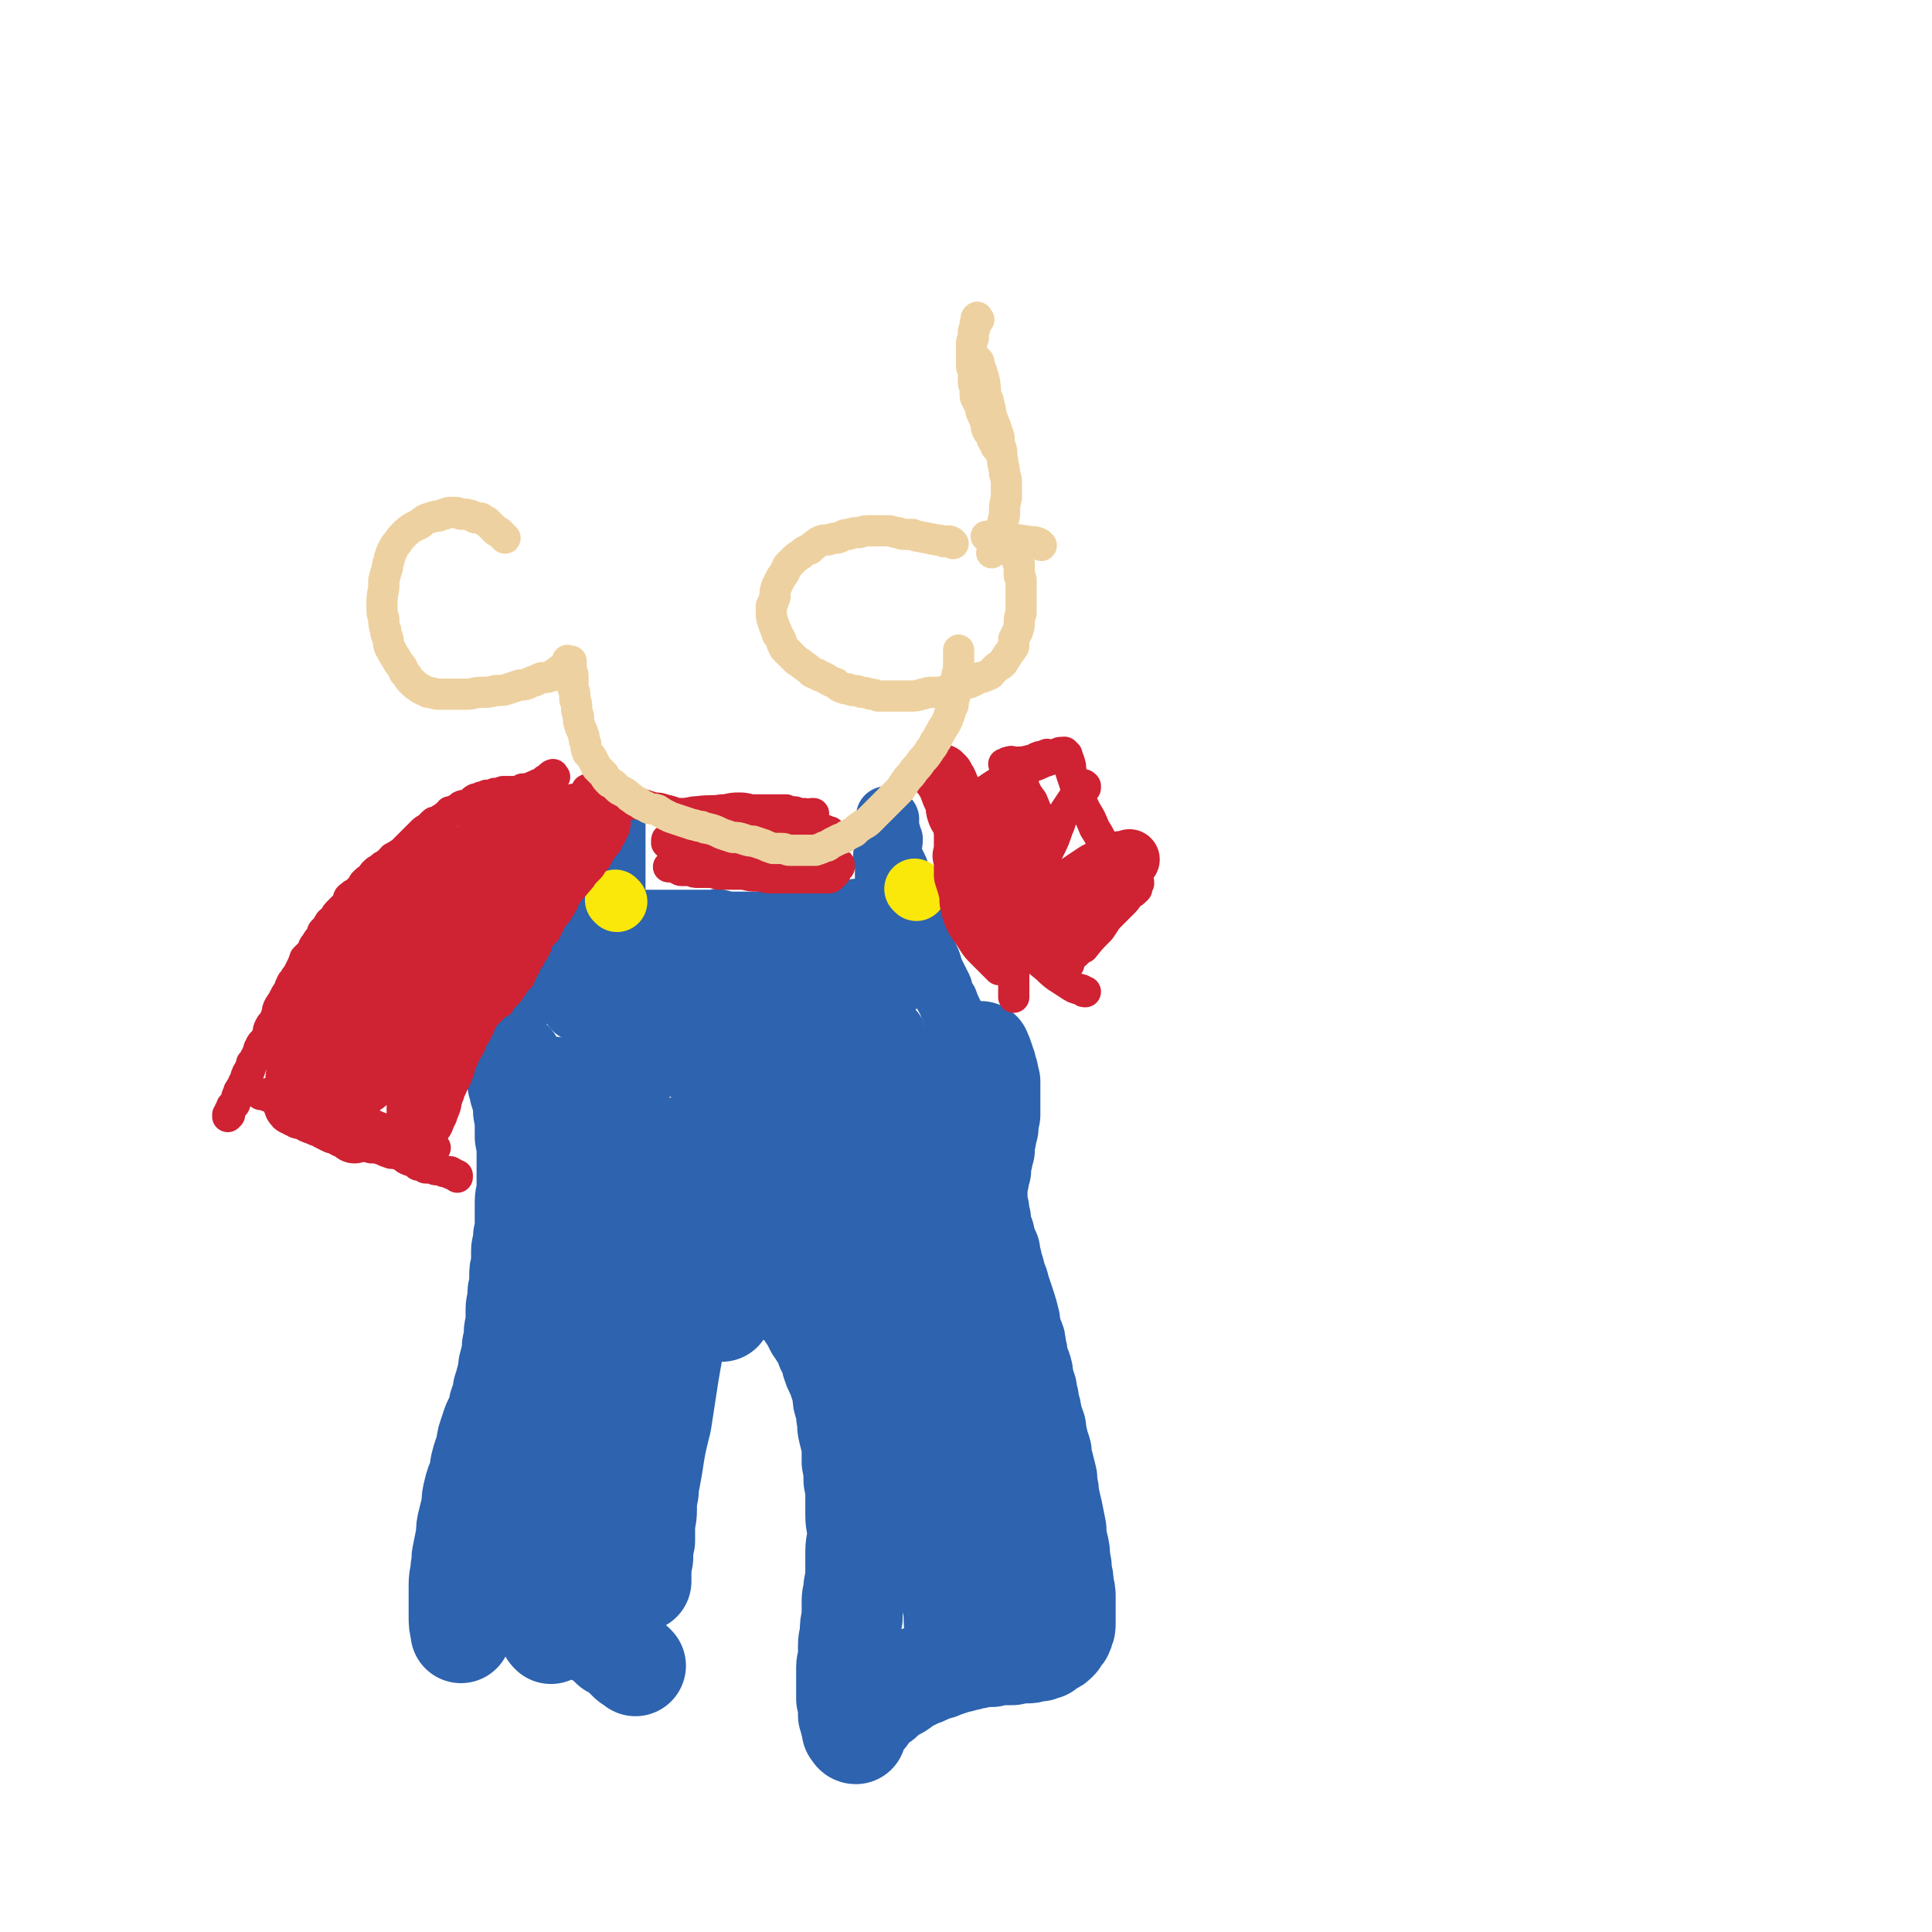 <svg viewBox='0 0 1052 1052' version='1.1' xmlns='http://www.w3.org/2000/svg' xmlns:xlink='http://www.w3.org/1999/xlink'><g fill='none' stroke='#2D63AF' stroke-width='55' stroke-linecap='round' stroke-linejoin='round'><path d='M346,907c-1,-1 -1,-1 -1,-1 -2,-1 -2,-1 -3,-2 -2,-2 -2,-2 -4,-4 -2,-2 -2,-2 -5,-3 -3,-3 -3,-3 -6,-5 -3,-2 -3,-2 -6,-3 -3,-2 -3,-2 -6,-4 -3,-1 -3,-1 -5,-3 -3,-2 -3,-2 -6,-4 -2,-1 -2,-1 -4,-2 -2,-1 -2,-1 -5,-2 -2,-2 -2,-2 -4,-3 -2,0 -3,0 -5,-1 -2,0 -1,-1 -3,-1 -1,0 -1,0 -3,0 -2,0 -2,-1 -5,-1 -1,0 -1,0 -3,0 -1,0 -1,0 -3,-1 0,0 0,0 -1,0 0,0 0,0 0,0 -1,0 -1,0 -1,0 -1,0 -1,0 -1,-1 0,-1 0,-1 -1,-2 0,0 0,0 0,-1 0,-1 0,-1 0,-1 0,-2 0,-2 0,-4 0,-2 1,-2 1,-4 0,-2 0,-2 0,-3 1,-3 1,-3 1,-6 1,-3 1,-3 2,-6 0,-2 0,-2 1,-4 1,-4 1,-4 2,-8 1,-4 1,-4 2,-8 2,-6 2,-6 3,-11 2,-5 2,-5 4,-10 1,-4 1,-4 2,-8 1,-4 1,-4 2,-8 2,-4 2,-4 3,-9 2,-4 1,-4 2,-8 1,-4 1,-4 3,-8 1,-3 1,-3 2,-7 0,-4 0,-4 1,-8 0,-3 0,-3 1,-6 1,-3 1,-3 1,-7 1,-4 0,-4 1,-8 0,-3 0,-3 1,-7 0,-3 1,-3 1,-5 0,-5 0,-5 1,-9 0,-3 0,-3 0,-5 0,-4 0,-4 0,-8 1,-2 1,-2 1,-4 0,-3 0,-4 0,-6 0,-3 1,-3 1,-6 0,-3 0,-3 0,-6 0,-2 0,-2 0,-4 0,-2 0,-2 0,-4 0,-2 0,-2 0,-4 0,-3 0,-3 1,-5 0,-2 0,-2 0,-4 0,-2 0,-2 0,-4 0,-3 1,-3 1,-5 0,-2 0,-2 1,-5 0,-2 0,-2 0,-4 0,-2 0,-2 0,-4 0,-2 1,-2 1,-4 0,-2 0,-2 0,-4 0,-1 0,-1 0,-2 0,-2 -1,-2 -1,-3 0,-1 0,-1 0,-3 0,-1 0,-1 0,-2 -1,-2 -1,-1 -1,-3 0,-1 0,-1 -1,-2 0,0 0,0 0,-1 -1,-1 -1,0 -1,-1 0,-1 0,-1 0,-2 0,0 -1,0 -1,0 0,0 0,-1 0,-1 0,-1 0,-1 -1,-1 0,0 0,0 0,0 -1,0 0,-1 0,-1 0,0 -1,0 -1,0 0,0 0,1 1,2 0,0 1,-1 1,-1 0,0 0,1 0,1 0,1 1,1 1,1 0,0 0,1 1,1 0,0 0,0 1,0 0,0 -1,1 -1,1 0,0 1,0 1,1 0,0 0,0 0,1 0,0 1,0 1,0 1,1 1,1 1,1 1,1 0,2 1,3 0,0 1,0 1,1 1,1 1,1 2,2 0,0 0,1 0,1 1,2 1,2 3,3 0,1 1,1 1,2 2,2 1,3 2,5 1,2 1,2 3,4 1,3 1,3 2,5 2,3 2,3 3,6 2,3 1,3 3,6 2,4 2,4 4,8 1,4 1,4 3,8 2,4 1,4 3,8 1,3 2,3 3,7 2,5 2,6 3,11 1,5 1,5 3,9 1,5 1,5 2,10 1,5 1,5 1,9 2,6 2,5 3,11 0,4 0,4 1,9 0,4 0,4 0,8 0,6 0,6 0,13 0,5 0,5 0,10 0,5 0,5 0,10 0,6 0,6 -1,11 0,6 0,6 0,11 0,5 -1,5 -1,11 -1,5 0,5 0,10 -1,5 -1,5 -1,10 0,5 -1,5 -1,10 0,4 0,4 0,7 -1,4 -1,4 -1,8 0,2 0,2 -1,4 0,2 0,2 0,3 0,2 0,2 0,4 0,1 0,1 0,2 0,0 0,1 0,1 0,-1 -1,-1 -1,-2 0,0 0,-1 0,-2 0,-2 0,-2 0,-4 0,-9 0,-9 1,-19 2,-18 3,-18 6,-35 2,-13 2,-13 5,-25 2,-13 2,-13 4,-26 2,-12 2,-11 4,-23 1,-9 0,-9 2,-18 0,-5 0,-5 1,-10 1,-7 0,-7 2,-13 0,-6 1,-6 2,-12 1,-6 1,-6 3,-12 1,-3 1,-3 2,-7 2,-6 2,-6 3,-12 2,-5 2,-5 4,-10 0,-4 0,-4 1,-8 0,-2 1,-2 1,-5 0,-1 0,-1 0,-3 0,0 0,-1 0,-1 0,-1 1,-1 1,-2 1,-1 0,-1 0,-1 -1,0 -1,0 -1,1 -1,1 0,1 0,1 -1,2 -1,1 -2,2 -1,2 -1,2 -1,3 -2,3 -1,3 -3,6 -1,2 -1,2 -2,5 -2,6 -2,6 -4,11 -4,11 -5,11 -8,21 -6,15 -6,15 -11,29 -3,9 -3,9 -7,18 -4,12 -4,12 -9,24 -6,13 -6,12 -11,25 -4,10 -4,10 -8,21 -4,10 -3,10 -7,21 -2,10 -2,10 -5,20 -3,10 -3,10 -5,21 -2,8 -2,8 -3,16 -1,4 -1,4 -2,9 0,5 0,5 -1,10 0,3 0,3 0,6 0,2 0,2 0,4 0,1 0,1 0,2 0,1 0,1 0,2 0,0 0,1 0,0 -1,0 -1,-1 -1,-2 -1,-2 0,-2 0,-3 1,-7 0,-7 1,-15 2,-10 2,-10 4,-21 3,-17 3,-17 6,-35 2,-12 3,-12 5,-25 1,-7 1,-7 2,-15 1,-9 1,-9 2,-19 1,-4 0,-4 1,-9 2,-10 2,-10 4,-20 1,-7 1,-7 3,-15 2,-11 3,-11 6,-22 2,-9 1,-9 3,-18 1,-7 2,-6 3,-13 1,-3 1,-3 1,-7 1,-4 1,-4 2,-8 1,-4 1,-4 1,-7 0,-2 0,-2 0,-5 0,0 0,0 0,-1 0,-2 0,-2 0,-4 0,0 1,0 1,0 0,-1 0,-1 -1,-2 -1,-1 -1,-1 -1,-1 -1,-1 -1,-1 -1,-1 -1,-1 -1,0 -2,-1 -1,-1 -1,-1 -2,-1 -1,-1 -1,-1 -1,-1 -1,-1 -1,-2 -1,-2 0,-1 0,-2 -1,-2 -1,-1 -1,-1 -2,-1 -1,-1 -1,-1 -2,-2 -2,-1 -2,0 -3,-1 -1,0 -1,0 -2,0 -1,1 -1,1 -2,1 0,0 0,0 0,0 -1,0 -1,0 -2,0 -1,1 -1,1 -1,1 -1,0 -1,0 -1,0 -1,-1 0,-1 -1,-1 0,-1 -1,0 -1,0 -1,0 -1,0 -1,1 0,0 0,0 0,0 0,1 -1,1 -1,1 -1,1 0,1 -1,2 0,0 0,0 0,1 0,1 0,1 0,1 -1,1 -1,2 -1,3 0,0 -1,0 -1,0 -1,1 -1,2 -1,3 0,1 0,1 0,2 -1,2 -1,2 -2,4 0,1 0,1 0,2 0,2 0,2 -1,4 0,2 0,2 0,4 0,2 0,2 -1,3 0,2 0,2 0,4 0,2 -1,2 -1,4 0,3 0,3 -1,6 0,2 0,2 0,4 0,3 0,3 -1,5 0,2 -1,2 -1,4 -1,3 0,3 -1,6 0,2 -1,2 -1,4 -1,3 0,3 -1,6 0,2 -1,2 -1,5 -1,2 0,2 -1,5 -1,3 -1,3 -2,6 0,2 0,2 -1,5 0,3 0,3 -1,6 0,2 0,2 0,4 -1,3 -1,3 -2,5 -1,2 0,2 -1,5 0,2 0,2 -1,4 -1,3 -1,3 -2,5 0,2 0,3 0,5 -1,2 -1,2 -2,5 0,2 0,2 -1,5 0,2 0,2 -1,5 0,1 0,1 -1,3 0,2 0,2 0,5 0,2 -1,2 -1,4 0,3 0,3 -1,6 0,2 0,2 0,5 0,3 -1,3 -1,5 0,2 0,2 0,4 '/><path d='M279,578c-1,-1 -2,-2 -1,-1 0,1 1,2 2,4 0,2 0,2 1,4 1,3 1,3 1,5 1,2 1,2 1,4 1,3 1,3 2,7 0,1 0,1 0,3 0,3 1,3 1,6 0,2 0,2 0,5 0,2 0,2 0,3 0,2 0,2 1,4 0,2 0,2 0,5 0,2 0,2 0,5 0,2 0,2 0,4 0,2 0,2 0,4 0,2 0,2 0,4 0,2 0,2 0,5 0,3 -1,2 -1,5 0,3 0,3 0,5 0,3 0,3 0,5 0,3 0,3 0,6 -1,3 -1,3 -1,6 0,3 -1,3 -1,5 0,4 0,4 0,8 -1,3 -1,3 -1,6 0,3 0,3 0,5 -1,3 -1,3 -1,6 0,4 -1,4 -1,7 0,3 0,3 0,6 0,4 -1,4 -1,7 0,3 0,3 -1,7 0,2 0,2 0,4 -1,3 -1,3 -2,7 0,3 0,3 -1,6 -1,4 -1,4 -2,7 0,3 -1,3 -1,6 -2,3 -1,3 -2,7 -1,3 -2,3 -3,6 -1,3 -1,3 -2,6 -1,3 -1,3 -1,7 -2,4 -2,4 -3,8 -1,3 0,3 -1,7 -2,4 -2,4 -3,8 -1,4 -1,4 -1,8 -1,4 -1,4 -2,8 -1,4 -1,4 -1,8 -1,5 -1,5 -2,10 -1,4 0,4 -1,8 0,4 -1,4 -1,9 0,4 0,4 0,8 0,4 0,4 0,9 0,4 0,4 1,8 0,0 0,0 0,1 '/><path d='M393,714c-1,-1 -2,-1 -1,-1 0,-1 0,-1 1,-2 1,0 1,-1 1,-1 1,-1 1,-1 2,-2 1,-1 1,-2 2,-2 1,-1 1,-1 3,-2 1,0 1,0 2,-1 2,0 2,-1 3,-1 2,0 2,0 3,0 1,0 1,0 2,0 1,0 1,0 3,0 1,0 1,-1 3,-1 1,0 1,0 2,0 2,0 2,-1 3,-1 2,0 2,0 3,0 1,1 1,1 2,1 2,1 2,0 3,1 1,1 1,2 2,3 0,1 1,0 2,2 1,1 0,1 1,2 1,2 1,2 3,4 1,1 1,1 2,3 1,1 1,1 2,3 1,2 1,2 2,4 1,1 1,1 2,3 1,1 1,1 2,3 1,2 1,2 2,5 1,2 1,1 2,3 1,3 1,3 1,5 1,3 1,3 2,5 1,2 1,2 2,5 1,3 1,3 2,7 0,3 0,3 1,6 1,3 1,3 1,6 1,4 0,4 1,8 1,4 1,4 2,8 0,5 0,5 0,9 1,5 1,5 1,10 1,5 1,5 1,11 0,4 0,4 0,8 0,5 1,5 1,11 0,4 -1,4 -1,9 0,5 0,5 0,9 0,5 0,5 -1,10 0,4 -1,4 -1,8 0,5 0,5 0,9 -1,4 -1,4 -1,8 0,3 -1,3 -1,7 0,3 0,3 0,7 0,2 -1,2 -1,5 0,3 0,3 0,5 0,2 0,2 0,4 0,2 0,2 0,4 0,2 0,2 0,4 0,1 1,1 1,2 0,2 0,2 0,4 0,1 0,1 0,3 1,1 1,1 1,3 0,1 0,1 1,3 0,1 0,1 0,1 0,1 0,1 0,1 1,1 1,2 2,2 0,-1 0,-1 0,-2 0,0 0,0 0,0 0,-1 1,-1 1,-1 0,-1 0,-1 1,-2 0,-1 0,-1 0,-1 1,-1 1,-1 2,-2 0,0 0,0 1,-1 1,-1 1,-1 2,-3 0,-1 1,-1 2,-2 1,-1 1,-1 2,-2 2,-2 2,-1 4,-3 1,-1 1,-1 3,-3 2,-1 2,-1 4,-2 2,-1 2,-1 4,-3 2,-1 2,-1 4,-2 2,-1 2,-1 4,-2 3,-1 3,-1 5,-2 2,-1 2,-1 5,-2 1,0 1,0 3,-1 3,-1 3,-1 6,-2 2,-1 2,-1 4,-1 2,-1 2,-1 4,-1 2,-1 2,-1 4,-1 2,0 2,-1 4,-1 1,0 1,0 3,0 1,0 1,0 2,0 2,-1 2,-1 4,-1 1,0 1,0 2,0 2,0 2,0 4,0 2,0 2,0 4,-1 1,0 1,0 3,0 1,0 1,0 3,0 2,0 1,-1 3,-1 2,0 2,0 3,0 2,-1 2,-1 3,-1 1,-1 1,-1 2,-2 1,0 1,0 2,-1 1,0 1,0 3,-2 0,0 0,0 0,-1 1,-1 1,-1 2,-2 1,-1 1,-1 1,-3 1,-1 1,-1 1,-3 0,-1 0,-1 0,-3 0,-3 0,-3 0,-5 0,-3 0,-3 0,-6 0,-3 0,-3 -1,-6 0,-4 0,-4 -1,-7 0,-4 0,-4 -1,-8 0,-4 0,-4 -1,-8 -1,-4 -1,-4 -1,-8 -1,-5 -1,-5 -2,-10 -1,-4 -1,-4 -2,-9 0,-4 -1,-4 -1,-9 -1,-4 -1,-4 -2,-8 -1,-3 -1,-3 -1,-6 -1,-4 -2,-4 -2,-7 -1,-3 -1,-3 -1,-6 -1,-3 -1,-3 -2,-5 -1,-3 0,-3 -1,-6 -1,-3 -1,-3 -1,-5 -1,-3 -1,-3 -1,-5 -1,-3 -1,-3 -2,-6 0,-3 0,-3 -1,-6 -1,-2 -1,-2 -2,-5 0,-3 0,-3 -1,-6 0,-3 0,-3 -1,-5 -1,-3 -1,-3 -2,-6 0,-3 0,-3 -1,-6 0,-2 -1,-2 -1,-4 -1,-3 -1,-3 -2,-6 -1,-3 -1,-3 -2,-6 0,-2 -1,-2 -2,-5 0,-2 0,-2 -1,-5 -1,-2 -1,-2 -1,-4 -1,-3 -1,-3 -1,-5 -1,-2 -1,-2 -2,-5 -1,-2 -1,-2 -1,-4 -1,-2 -1,-2 -2,-4 0,-2 0,-2 0,-4 0,-2 -1,-2 -1,-3 0,-2 0,-2 0,-3 -1,-2 -1,-2 -1,-3 0,-2 0,-2 0,-4 0,-1 0,-1 0,-2 0,-2 0,-2 0,-4 0,-1 0,-1 0,-2 1,-2 1,-2 1,-4 0,-2 0,-2 1,-3 0,-2 0,-2 0,-4 0,-2 1,-2 1,-3 0,-2 0,-2 1,-4 0,-2 0,-2 0,-4 0,-2 1,-2 1,-4 0,-2 0,-2 1,-4 0,-1 0,-1 0,-3 0,-2 0,-2 1,-4 0,-1 0,-1 0,-3 0,-1 0,-1 0,-3 0,-2 0,-2 0,-3 0,-2 0,-2 0,-3 0,-1 0,-1 0,-2 0,-2 0,-2 0,-4 0,-1 -1,-1 -1,-3 0,-1 0,-1 0,-1 0,-1 0,-1 -1,-2 0,-1 0,-1 0,-2 0,-1 -1,-1 -1,-2 0,-1 0,-2 -1,-3 0,0 0,0 0,-1 0,0 0,0 -1,-1 0,-1 0,-1 0,-1 0,-1 0,0 -1,0 0,0 -1,0 -1,0 0,1 0,1 0,2 0,0 0,0 0,1 0,1 0,1 -1,2 0,1 0,1 0,3 -1,5 -1,5 -1,9 0,6 0,6 -1,11 0,6 0,6 -1,13 0,12 0,12 -1,23 -1,17 -1,17 -3,33 0,12 -1,12 -2,24 0,12 0,12 -1,23 -1,12 -1,12 -1,24 0,10 0,10 0,21 1,12 1,12 2,23 0,11 0,11 1,23 1,11 1,11 1,22 0,10 0,10 1,20 0,8 0,8 0,15 0,5 0,5 0,11 0,7 -1,7 -1,15 0,2 0,2 0,5 0,1 0,1 0,2 0,0 -1,0 -1,-1 0,-1 0,-1 -1,-3 -1,-4 -1,-4 -2,-8 -1,-5 0,-5 -1,-11 -3,-15 -4,-15 -6,-29 -3,-15 -3,-15 -5,-29 -3,-17 -3,-17 -5,-35 -2,-14 -2,-14 -3,-28 -1,-15 -1,-15 -2,-30 0,-16 0,-16 0,-32 0,-10 0,-10 0,-19 0,-16 0,-16 0,-32 -1,-8 -1,-8 -2,-16 0,-8 -1,-8 -2,-15 -2,-8 -2,-8 -4,-15 -1,-4 -1,-4 -3,-8 -1,-2 -1,-2 -2,-5 -1,-3 -1,-3 -2,-5 -2,-3 -2,-2 -3,-5 -2,-2 -1,-2 -2,-4 -1,0 -1,0 -2,-1 0,0 0,0 -1,0 0,0 0,0 -1,0 0,0 0,0 0,0 -1,0 -1,1 -1,1 0,2 0,2 0,3 0,3 -1,2 -1,5 0,4 0,4 0,7 0,7 1,7 1,14 0,11 0,11 1,22 0,12 0,12 0,24 -1,11 -1,11 -1,22 0,11 0,11 0,22 0,7 0,7 0,15 0,4 0,4 0,9 0,3 0,3 0,5 0,3 0,3 0,6 0,2 0,2 0,4 0,0 0,1 0,1 0,0 0,-1 0,-1 0,-2 -1,-2 -1,-3 -1,-2 -1,-2 -1,-4 -2,-4 -2,-4 -3,-9 -1,-5 -1,-5 -2,-11 -1,-8 0,-8 -1,-15 -1,-8 0,-8 -1,-16 0,-10 0,-10 -1,-20 0,-10 0,-10 0,-21 0,-11 0,-11 -1,-22 0,-8 0,-8 0,-16 0,-4 0,-4 -1,-8 0,-4 0,-4 -1,-9 0,-2 -1,-2 -1,-5 0,-1 0,-1 0,-2 -1,-1 -1,-1 -1,-2 0,-1 0,-1 -1,-2 0,0 0,-1 0,0 -1,0 -1,0 -1,1 0,1 0,1 0,1 -1,2 -1,1 -2,3 0,1 0,1 0,2 -1,2 -1,2 -2,5 -1,2 -1,2 -2,5 -1,3 -1,3 -2,7 -1,5 -1,5 -3,10 -1,5 -1,5 -3,11 -1,6 -1,6 -3,11 -2,8 -2,8 -4,16 -1,7 -1,7 -3,14 -1,6 -1,6 -3,12 0,4 0,4 0,7 -1,5 -2,5 -2,10 0,4 0,4 0,7 0,3 0,3 0,5 0,2 0,2 0,4 0,0 1,0 1,0 1,-1 1,-2 2,-3 1,-3 1,-2 2,-5 2,-7 2,-7 3,-14 2,-8 2,-8 3,-16 2,-8 2,-8 3,-16 1,-8 2,-8 3,-16 0,-7 0,-7 1,-14 0,-6 0,-6 1,-12 0,-3 0,-3 0,-6 0,-3 0,-3 0,-7 0,-2 0,-2 -1,-5 0,-1 0,-1 0,-3 0,-2 0,-2 -1,-4 0,0 0,0 -1,-1 0,0 0,0 0,0 -1,-1 -1,0 -1,0 -1,0 -1,0 -1,0 -1,1 -1,1 -2,2 -1,0 -1,0 -2,2 0,1 0,1 0,2 -1,2 -2,2 -3,4 -1,1 -1,1 -2,3 -1,2 0,2 -2,4 -1,3 -1,3 -3,5 -1,2 0,2 -2,4 -1,3 -1,3 -3,5 -1,2 -1,2 -2,4 -1,2 -1,2 -3,5 -1,1 -1,1 -2,3 -1,2 -1,2 -2,4 -1,2 -1,2 -2,4 -1,2 0,2 -2,4 0,2 -1,2 -2,3 0,2 0,2 -1,4 -1,1 -1,1 -2,3 0,1 0,1 -1,3 0,1 0,1 -1,2 0,1 0,1 -1,2 0,1 0,1 -1,2 0,0 0,0 -1,1 0,0 0,1 0,1 0,0 -1,0 -1,0 -1,0 0,-1 0,-1 0,-1 0,-1 0,-2 0,-1 0,-1 0,-2 0,-3 0,-4 0,-7 0,-2 1,-2 1,-5 1,-7 0,-7 1,-14 0,-6 1,-6 1,-12 0,-5 0,-5 0,-10 1,-7 1,-7 2,-14 0,-4 0,-4 0,-9 0,-3 0,-3 1,-6 0,-2 0,-2 0,-4 0,0 0,0 0,0 0,-1 0,-2 0,-2 '/></g>
<g fill='none' stroke='#2D63AF' stroke-width='33' stroke-linecap='round' stroke-linejoin='round'><path d='M336,442c-1,-1 -1,-2 -1,-1 -1,0 0,1 0,3 0,1 0,1 0,3 0,2 0,2 0,5 0,2 0,2 0,4 0,1 0,1 0,3 0,2 0,2 0,4 0,2 0,2 0,3 0,3 0,3 0,5 0,2 0,2 0,3 0,2 0,2 0,5 0,3 0,3 0,6 0,3 0,3 0,6 0,4 0,4 -1,7 -1,4 0,5 -2,9 0,3 -1,3 -2,7 '/><path d='M327,451c-1,-1 -1,-2 -1,-1 -1,0 0,1 0,3 0,2 -1,2 -1,5 0,2 0,2 0,4 0,3 0,3 0,6 0,2 -1,2 -1,5 0,2 0,2 0,4 0,2 0,2 0,4 0,3 0,3 0,6 0,2 0,2 0,4 -1,2 -1,3 -1,5 0,1 -1,1 -1,3 0,1 0,2 0,3 -1,1 -2,1 -3,3 0,1 0,1 -1,3 0,1 -1,0 -2,2 -1,1 0,1 -1,2 -1,1 -1,1 -2,2 -1,1 -1,1 -2,3 -1,1 -1,1 -2,2 -2,2 -2,2 -3,4 -1,1 -1,1 -3,2 -1,2 -1,2 -2,3 -2,2 -2,2 -3,3 -1,2 -1,2 -2,3 -2,2 -2,2 -3,4 -1,0 -1,1 -2,2 0,1 -1,1 -2,2 -1,1 -1,1 -1,2 -1,0 -2,0 -2,1 -1,1 -1,2 -1,2 -1,1 -1,1 -2,2 -1,1 -1,1 -1,1 -1,1 -1,1 -2,2 0,0 0,0 -1,1 -1,1 -1,1 -1,2 -1,0 -1,0 -1,0 -1,1 -1,1 -2,2 0,0 0,0 -1,1 0,0 0,0 0,1 -1,1 -1,1 -1,1 -1,1 -1,1 -1,1 -1,1 -1,1 -1,2 -1,1 -1,1 -2,1 -1,1 -1,1 -1,2 -1,1 -1,1 -2,2 0,0 0,1 0,1 0,1 -1,1 -1,2 -1,1 -1,1 -1,2 -1,2 -1,2 -1,4 0,0 0,0 0,0 '/><path d='M335,560c-1,-1 -2,-1 -1,-1 0,-1 1,0 2,-1 1,0 0,-1 1,-1 2,-2 2,-1 4,-2 1,-1 1,-1 2,-1 1,-1 1,-1 3,-2 1,-1 1,-1 2,-1 0,-1 0,-1 0,-1 1,0 1,0 1,0 1,0 1,0 2,-1 1,0 1,0 1,-1 1,0 1,0 1,0 1,0 1,0 2,0 1,0 1,0 2,0 0,0 0,0 1,0 0,0 0,0 0,0 2,0 2,0 3,1 1,0 1,0 2,0 1,0 1,1 3,1 1,0 2,0 3,1 2,0 2,0 4,1 1,0 2,0 3,0 1,0 1,0 3,1 2,0 2,1 4,1 3,1 3,1 5,1 2,0 2,0 4,1 2,0 2,0 4,0 1,0 1,0 3,0 2,0 2,0 4,0 2,0 2,0 5,0 2,0 2,0 4,0 1,0 1,0 3,0 2,0 2,0 4,-1 2,-1 2,-1 4,-1 2,-1 2,-1 4,-2 2,-1 2,0 4,-1 3,-1 3,-1 5,-3 2,-1 2,-1 5,-2 2,-1 2,-1 4,-2 2,-1 2,-1 5,-3 3,-1 3,-1 6,-3 2,-1 2,-1 4,-2 3,-1 3,-1 5,-2 3,-2 3,-2 5,-3 2,-1 2,-1 4,-3 2,0 2,0 3,-1 1,-1 1,-1 3,-2 1,0 1,0 2,-1 1,0 1,-1 2,-2 0,0 0,0 0,0 '/><path d='M484,446c-1,-1 -2,-2 -1,-1 0,0 0,1 1,3 0,3 0,3 1,6 0,1 0,1 1,3 0,3 -1,3 -1,8 0,1 0,1 0,3 0,4 0,4 0,7 0,4 0,4 0,8 0,4 0,4 -1,9 0,4 0,4 0,9 0,4 0,4 0,8 -1,5 -1,5 -1,9 0,4 0,4 0,7 0,4 0,4 0,8 -1,4 -1,4 -1,7 0,3 -1,3 -1,6 0,2 1,2 1,4 0,1 0,2 0,3 0,1 0,1 0,2 0,1 0,1 0,2 0,0 -1,-1 -1,-1 0,0 0,0 0,-1 0,-1 0,-1 0,-2 0,-1 0,-1 0,-3 0,-2 0,-2 0,-4 0,-2 0,-2 0,-4 0,-3 0,-3 0,-7 0,-3 0,-3 0,-6 0,-2 0,-2 0,-4 0,-5 0,-5 0,-10 0,-4 1,-4 1,-8 0,-4 0,-4 0,-8 0,-4 0,-4 0,-8 0,-4 0,-4 0,-8 0,-2 0,-2 0,-5 0,-2 0,-2 0,-5 0,-2 0,-2 0,-3 -1,-2 -1,-2 -1,-4 0,-1 1,-1 1,-2 0,0 0,0 0,-1 0,-1 0,-1 1,-2 0,0 0,0 0,0 1,-1 1,-1 1,-1 0,0 0,0 0,0 1,0 0,0 0,1 0,0 0,1 0,1 0,1 1,1 1,1 0,1 0,1 0,2 0,1 1,1 1,2 1,2 1,2 2,4 1,2 1,2 2,5 0,2 0,2 1,4 2,5 2,5 4,9 1,4 1,4 2,8 1,4 1,4 2,8 2,5 2,5 4,9 1,4 1,4 3,8 2,4 1,4 3,8 2,4 2,4 4,8 1,4 1,4 3,7 1,3 1,3 3,7 1,3 1,3 2,5 2,3 2,3 4,7 0,0 0,0 0,1 '/><path d='M486,487c-1,-1 -1,-2 -1,-1 -1,0 0,1 0,2 0,0 0,0 0,1 0,0 0,0 -1,0 0,1 0,1 0,1 0,1 -1,0 -1,0 -1,0 -1,0 -1,0 -1,0 -1,1 -2,1 0,0 0,0 -1,0 -1,1 -2,1 -3,1 0,0 0,0 -1,1 -1,0 -1,0 -2,1 -1,0 -1,0 -2,0 -2,1 -2,1 -5,1 -1,1 -1,1 -3,1 -2,0 -2,0 -3,0 -2,0 -1,1 -3,1 -2,0 -2,0 -3,1 -2,0 -2,0 -4,0 -1,0 -1,1 -3,1 -1,0 -1,0 -3,1 -1,0 -1,0 -2,0 -1,0 -1,0 -3,1 -1,0 -1,0 -2,0 -1,0 -2,0 -3,0 -1,0 -1,1 -2,1 -1,0 -1,0 -3,0 -1,0 -1,0 -2,0 -1,0 -1,0 -2,0 -1,0 -1,0 -3,0 -1,0 -1,0 -3,0 -3,0 -3,0 -5,0 -2,0 -2,0 -3,0 -2,0 -2,0 -3,0 -1,0 -1,0 -3,0 -1,0 -1,0 -3,0 -1,0 -1,0 -3,0 -2,0 -2,0 -3,0 -2,0 -2,-1 -4,-1 -2,-1 -2,0 -4,0 -2,0 -2,0 -3,0 -2,0 -2,0 -4,0 -2,0 -2,0 -4,0 -2,0 -2,0 -3,0 -2,0 -2,0 -4,0 -2,0 -2,0 -4,0 -2,0 -2,0 -4,0 -1,0 -1,0 -3,0 -2,0 -2,0 -4,0 -1,0 -1,0 -3,0 -1,0 -1,1 -3,1 -1,1 -1,0 -2,1 -1,0 0,1 -1,1 -2,2 -2,1 -4,3 0,0 0,1 -1,2 -1,2 -1,2 -3,5 -1,4 -1,4 -2,8 -2,5 -2,5 -3,9 -2,6 -2,6 -3,12 -1,6 0,6 -1,12 -1,6 0,6 -1,12 0,6 -1,6 -1,11 0,6 0,6 1,12 1,5 0,5 2,9 0,4 0,4 2,8 2,3 2,3 4,5 2,2 2,2 5,3 3,2 3,2 6,3 5,2 6,2 11,2 6,0 6,0 12,-2 10,-2 10,-1 19,-5 9,-3 9,-4 17,-9 9,-5 9,-5 18,-11 7,-4 7,-4 13,-10 6,-4 6,-4 11,-9 5,-4 5,-4 9,-9 3,-4 3,-4 6,-9 2,-3 2,-3 4,-7 0,-1 0,-1 0,-2 1,-2 1,-2 1,-5 0,0 0,0 0,-1 -1,-1 -1,-1 -3,-1 -1,0 -1,0 -2,-1 -2,0 -2,0 -4,0 -1,0 -1,0 -3,-1 -3,0 -3,0 -6,0 -3,0 -3,0 -6,0 -4,0 -4,0 -8,0 -5,0 -5,0 -10,0 -6,0 -6,0 -12,1 -6,1 -5,1 -11,3 -7,2 -7,2 -13,4 -7,3 -7,3 -13,7 -6,4 -6,4 -11,8 -5,4 -5,3 -9,7 -4,3 -4,3 -8,7 -2,2 -2,3 -4,6 -1,2 -1,2 -1,4 0,3 -1,3 0,7 1,3 1,3 2,7 2,3 2,3 4,7 3,3 3,4 6,7 3,3 3,3 6,5 4,2 4,2 8,3 5,0 5,0 9,-1 5,-1 5,-1 10,-4 4,-3 4,-3 8,-7 5,-4 5,-4 9,-9 3,-4 3,-4 6,-8 2,-5 3,-5 5,-11 1,-3 1,-3 1,-6 0,-3 0,-3 -1,-6 0,-2 -1,-2 -2,-3 -2,-2 -2,-2 -5,-4 -1,-1 -2,-1 -4,-1 -5,0 -5,0 -10,1 -5,0 -5,0 -10,1 -4,0 -4,0 -9,2 -4,1 -4,1 -9,2 -4,1 -4,2 -8,3 -4,1 -4,1 -8,3 -2,1 -2,1 -5,3 -2,0 -2,0 -3,1 -2,1 -2,1 -2,3 -1,0 0,0 1,1 0,0 1,0 1,0 2,0 2,1 4,1 1,0 1,0 3,0 4,0 4,0 8,-1 4,0 4,0 7,-1 5,-1 5,-1 9,-2 4,-2 4,-2 9,-3 4,-2 4,-2 9,-4 6,-2 6,-1 13,-4 5,-1 5,-1 10,-3 6,-2 6,-3 11,-5 6,-2 6,-2 11,-3 4,-2 4,-2 7,-3 4,-2 4,-1 8,-3 4,-1 4,-1 7,-3 2,-1 2,-1 4,-2 2,0 2,0 3,-1 1,-1 2,-1 2,-2 0,0 0,0 -1,-1 0,0 0,0 -1,-1 0,0 0,0 -1,-1 -1,0 -1,0 -1,0 -2,-1 -2,-1 -3,-1 -2,-1 -2,-1 -3,-2 -2,-1 -2,-1 -3,-1 -2,-1 -2,-1 -4,-1 -3,-1 -3,-1 -5,-1 -2,0 -2,0 -4,0 -3,-1 -3,-1 -7,-1 -2,0 -2,0 -5,0 -3,0 -3,0 -6,0 -3,0 -3,0 -6,0 -3,0 -3,0 -7,0 -4,0 -4,0 -7,0 -4,0 -3,0 -7,1 -3,0 -3,0 -7,1 -2,0 -2,1 -4,1 -2,1 -2,0 -5,1 -3,1 -3,1 -6,2 -1,0 -1,0 -2,1 -2,0 -2,0 -4,1 -2,1 -2,1 -3,2 -1,0 -1,1 -2,1 -2,1 -2,1 -4,2 0,0 0,0 -1,1 -2,1 -2,1 -4,3 -1,1 -1,1 -2,2 -2,1 -2,1 -4,3 -1,1 -1,1 -2,2 -1,2 -1,2 -3,3 -1,1 -1,1 -2,2 -2,1 -2,1 -3,2 -1,2 -1,2 -3,3 -1,1 -1,1 -2,2 -1,0 -1,1 -2,2 -1,1 -1,1 -3,3 -1,1 -1,1 -2,3 0,0 0,0 0,0 '/><path d='M339,601c-1,-1 -1,-1 -1,-1 -1,-1 0,-2 0,-3 0,0 0,0 0,0 0,-2 0,-2 0,-4 0,-3 0,-3 -1,-6 0,-2 0,-2 0,-5 0,-1 0,-1 0,-2 -1,-1 -1,-1 -1,-2 0,-2 0,-2 0,-3 0,0 0,0 1,0 0,0 0,-1 1,-1 0,0 0,0 1,-1 0,0 0,0 0,0 1,-1 1,0 1,0 1,-1 1,-1 2,-1 2,0 2,0 4,-1 1,-1 1,-1 3,-1 2,-1 2,0 4,-1 1,-1 1,-1 2,-2 2,0 3,0 5,0 3,-1 3,-1 6,-2 3,0 2,-1 5,-1 3,-1 3,-1 6,-1 3,-1 3,-1 5,-2 3,-1 3,-1 7,-1 2,-1 2,-1 5,-2 5,-1 5,-1 11,-3 5,-1 5,-1 10,-3 5,-2 5,-2 10,-4 4,-1 4,-1 9,-3 6,-1 6,-1 12,-3 7,-2 7,-2 13,-3 6,-1 6,-2 11,-3 5,0 6,0 11,-1 3,0 3,-1 7,-1 2,0 2,0 5,0 '/><path d='M458,523c-1,-1 -1,-1 -1,-1 -3,-1 -4,-1 -7,-1 -2,0 -2,0 -4,0 -2,0 -2,0 -4,1 -4,0 -4,0 -8,0 -5,1 -5,1 -9,1 -3,0 -3,0 -6,0 -3,0 -3,0 -7,0 -3,0 -3,-1 -6,-1 -2,0 -2,0 -4,0 -2,0 -2,0 -4,0 -2,0 -2,0 -4,0 -1,0 -1,0 -3,0 -1,0 -1,1 -3,1 0,0 0,0 -1,0 -2,1 -2,1 -3,1 -2,1 -2,1 -3,2 -2,1 -2,1 -3,2 -1,1 -1,1 -3,2 -1,1 -1,1 -3,2 -2,1 -1,1 -3,3 -1,1 -1,1 -2,2 -2,2 -2,1 -5,4 -3,3 -3,3 -6,7 -2,2 -2,2 -5,5 -4,4 -3,4 -8,8 -4,4 -4,3 -8,8 -6,5 -5,5 -11,11 -4,4 -4,4 -9,8 -4,4 -4,4 -9,7 '/><path d='M318,587c-1,-1 -1,-1 -1,-1 -1,-1 0,-1 0,-2 0,0 0,0 0,0 0,-2 0,-2 1,-3 1,-1 1,-1 1,-2 1,-1 1,-1 1,-1 1,-1 1,-2 2,-2 1,-1 1,-1 2,-2 1,0 1,-1 2,-2 2,-2 3,-3 5,-5 '/><path d='M370,524c-1,-1 -1,-2 -1,-1 -4,1 -4,2 -7,5 -2,1 -2,1 -4,3 -5,2 -5,1 -9,4 -8,4 -7,5 -14,10 -2,1 -1,1 -3,2 -4,3 -4,2 -8,5 -1,0 -1,1 -1,1 '/><path d='M313,550c-1,-1 -1,-1 -1,-1 '/><path d='M345,553c-1,-1 -1,-1 -1,-1 '/></g>
<g fill='none' stroke='#FAE80B' stroke-width='33' stroke-linecap='round' stroke-linejoin='round'><path d='M336,491c-1,-1 -1,-1 -1,-1 '/><path d='M499,485c-1,-1 -1,-1 -1,-1 '/></g>
<g fill='none' stroke='#CF2233' stroke-width='17' stroke-linecap='round' stroke-linejoin='round'><path d='M302,423c-1,-1 -1,-2 -1,-1 -1,0 -1,0 -1,1 0,0 0,0 -1,1 -1,0 -1,0 -1,0 -2,1 -1,1 -2,2 -1,1 -1,1 -2,2 -1,0 -1,-1 -1,-1 -1,1 -1,1 -2,1 -1,0 -1,1 -2,1 -1,0 -1,0 -3,1 -1,0 -1,-1 -2,0 -1,0 -1,1 -1,1 -1,0 -1,0 -2,0 -1,0 -1,0 -3,0 -1,0 -1,0 -2,0 -1,0 -1,0 -2,0 -1,0 0,1 -2,1 0,0 -1,0 -2,0 -1,0 -1,0 -2,1 -1,0 -1,0 -3,0 -2,1 -2,1 -3,1 -2,1 -2,1 -3,1 -2,1 -2,2 -4,3 -2,1 -2,0 -4,1 -1,1 -1,1 -3,2 -1,1 -2,1 -3,1 -1,1 -1,2 -2,2 -2,2 -2,1 -4,3 -2,1 -2,0 -3,1 -2,2 -2,2 -3,3 -2,1 -2,1 -3,2 -2,2 -2,2 -4,4 -1,1 -1,1 -3,3 -1,1 -1,1 -3,3 0,0 0,1 -1,1 -3,2 -3,2 -5,3 -2,2 -1,2 -3,3 -2,2 -2,1 -3,2 -2,2 -2,1 -4,3 -1,1 -1,1 -2,3 -2,1 -2,1 -4,3 -1,2 -1,2 -3,4 -2,2 -2,1 -4,3 -2,1 -1,2 -2,4 -2,2 -2,2 -4,4 -2,2 -2,2 -3,4 -1,2 -2,1 -3,3 -1,2 -1,2 -3,4 -1,1 0,1 -1,3 -2,2 -2,2 -3,4 -2,2 -1,2 -2,4 -2,2 -2,2 -4,4 -1,3 -1,3 -2,5 -1,2 -1,2 -2,4 -2,2 -1,2 -3,4 -1,2 -1,2 -2,5 -1,1 -1,1 -2,3 -1,2 -1,2 -3,5 -1,2 -1,2 -1,4 -1,2 -1,2 -1,3 -1,2 -2,2 -3,4 -1,2 -1,2 -1,4 -1,2 -1,2 -2,4 0,1 -1,0 -2,2 0,0 0,1 -1,2 0,1 0,1 -1,3 0,1 0,1 -1,2 -1,2 -1,2 -2,3 0,1 0,1 -1,3 0,1 0,1 -1,2 -1,1 0,1 -1,2 0,1 0,1 -1,3 -1,1 0,1 -1,2 0,1 -1,1 -1,2 -1,1 -1,1 -1,2 -1,1 0,1 -1,2 0,1 0,1 -1,3 0,1 0,1 -1,2 0,0 -1,0 -1,1 0,0 0,1 -1,2 0,1 0,1 0,2 0,0 -1,0 -1,0 0,0 0,1 0,1 '/><path d='M321,431c-1,-1 -1,-2 -1,-1 -1,0 0,0 0,1 0,1 0,1 0,3 0,0 0,0 0,1 0,1 0,1 0,1 0,1 0,1 0,2 0,1 -1,0 -1,2 0,0 0,1 0,2 0,1 0,1 0,3 0,1 0,1 0,2 0,1 -1,0 -1,2 0,0 0,0 0,1 0,1 0,1 0,3 0,1 0,1 0,3 0,1 -1,1 -1,3 0,1 0,1 -1,2 0,1 0,1 0,3 -1,1 -1,1 -1,3 -1,2 -1,2 -2,4 0,2 0,2 -1,3 0,1 0,1 0,2 0,2 0,2 -1,3 0,2 -1,2 -1,3 0,1 0,1 0,2 -1,1 -1,2 -1,2 0,1 -1,1 -1,1 -1,1 -1,1 -1,2 0,1 0,2 -1,3 0,1 -1,0 -1,2 -1,0 -1,0 -1,1 -1,1 0,1 -1,2 -1,1 -1,1 -2,2 0,1 0,0 -1,2 -1,0 0,1 -1,2 -1,0 -1,0 -2,1 0,1 1,2 0,3 -1,1 -2,0 -2,2 -1,0 -1,0 -1,1 -1,2 -1,2 -2,3 0,1 0,1 0,2 -1,1 -1,2 -1,2 -1,2 -1,1 -2,3 -1,1 0,1 -1,2 -1,1 -1,1 -2,3 0,1 0,1 -1,2 0,1 0,1 -1,2 -1,1 -1,1 -1,3 -1,0 -1,0 -1,1 -1,1 -1,1 -2,2 0,1 -1,1 -1,2 -1,1 -1,0 -2,2 0,0 0,1 0,1 -1,1 -1,1 -2,2 0,0 0,0 -1,1 0,0 -1,0 -1,1 -1,0 -1,1 -1,2 -1,0 -1,0 -2,1 0,0 -1,0 -2,1 0,1 0,1 -1,2 -1,1 -1,1 -2,2 -1,1 -1,1 -3,2 -1,0 -1,0 -1,2 -2,1 -1,1 -3,3 0,1 -1,1 -2,2 0,0 0,0 -1,1 -1,1 -1,1 -2,2 0,0 0,1 -1,1 -1,1 -1,1 -1,2 -1,1 -1,1 -2,2 0,1 0,1 -1,2 -1,1 -1,1 -2,2 -1,2 -1,2 -2,3 0,1 0,1 0,2 -1,1 -1,1 -1,2 -1,2 -1,2 -2,3 -1,1 0,1 -1,3 0,1 -1,0 -1,1 -1,2 -1,2 -1,4 -1,1 -1,1 -1,2 -1,1 0,1 0,2 0,1 -1,1 -1,3 0,1 0,1 -1,3 0,1 0,1 0,2 0,1 0,1 0,2 0,1 0,1 -1,3 0,1 0,1 0,3 0,1 -1,1 -1,3 0,1 0,1 -1,3 0,0 0,0 0,0 '/><path d='M249,577c-1,-1 -1,-2 -1,-1 -1,0 0,0 0,1 -1,2 -1,2 -3,5 -1,1 -1,1 -2,3 0,2 0,2 -1,3 -2,3 -2,3 -3,6 -1,0 0,0 -1,1 0,1 0,1 0,2 -1,2 -2,2 -2,3 -1,2 -1,2 -2,4 0,1 0,1 -1,2 0,0 0,0 0,1 0,1 -1,1 -1,2 0,0 0,0 0,1 -1,1 -1,1 -1,2 0,1 0,1 -1,2 0,0 0,1 0,1 0,1 -1,1 -1,1 0,1 0,1 0,3 0,0 0,0 0,0 0,1 -1,0 -1,1 0,0 0,0 0,1 0,0 -1,0 -1,0 -1,0 0,1 0,1 0,1 0,1 -1,1 -1,0 -1,0 -1,0 -1,0 -1,0 -1,0 -1,0 -1,-1 -1,-1 -1,0 -1,0 -3,0 -1,0 -1,0 -2,0 -1,0 -1,0 -3,-1 -1,0 -1,0 -2,0 -2,-1 -2,-1 -4,-2 -1,0 -1,-1 -3,-2 -2,0 -2,0 -4,-1 -1,0 -1,0 -3,-1 -1,0 -1,-1 -2,-1 -3,-1 -3,-1 -6,-2 -1,0 -2,0 -3,0 -2,-1 -1,-1 -3,-2 -2,0 -2,0 -4,-1 -2,0 -2,-1 -4,-2 -2,0 -2,0 -4,-1 -2,0 -2,0 -3,-1 -2,0 -2,0 -3,-1 -2,-1 -2,0 -3,-1 -2,-1 -2,-1 -4,-2 -2,0 -2,0 -3,-1 -1,0 -1,0 -2,-1 0,0 -1,0 -1,0 '/><path d='M155,600c-1,-1 -2,-2 -1,-1 0,0 0,0 1,1 4,3 4,3 9,6 4,2 4,1 8,2 1,1 1,1 1,1 3,2 4,1 7,3 3,1 3,1 6,3 2,1 2,1 4,2 2,1 2,1 4,2 1,0 1,1 3,1 2,1 2,2 3,2 2,1 2,1 4,2 2,0 2,0 4,0 1,0 1,0 2,1 2,1 2,1 3,2 1,0 1,0 3,1 1,0 1,1 2,1 2,1 2,1 3,2 2,1 2,1 3,1 2,1 2,1 3,2 1,1 1,0 3,1 1,0 1,1 2,1 1,0 1,0 3,0 1,0 1,1 3,1 0,0 1,0 1,0 2,0 2,1 3,1 1,0 1,0 3,0 1,0 0,1 1,1 1,1 1,0 1,0 1,1 1,1 2,2 0,0 0,-1 0,-1 0,0 -1,0 -1,0 -1,0 -1,0 -2,-1 0,0 0,0 -1,0 -1,-1 -1,-1 -3,-1 -2,-1 -2,-1 -3,-2 -3,-1 -3,-1 -5,-2 -2,0 -2,-1 -4,-2 -3,-1 -3,-1 -6,-2 -2,0 -2,0 -5,-1 -3,-1 -3,-1 -6,-1 -3,-1 -3,-1 -5,-2 -3,-1 -3,-1 -6,-1 -3,-1 -3,-1 -6,-2 -3,-1 -3,-1 -6,-2 -2,0 -2,0 -4,-1 -2,-1 -2,-1 -3,-1 -3,-1 -3,0 -5,-1 -1,-1 -1,-1 -3,-2 -1,-1 0,-1 -2,-2 -1,0 -1,0 -2,0 -2,-1 -1,-2 -3,-3 0,0 -1,0 -2,-1 -1,-1 -1,-1 -2,-2 -1,0 -1,0 -2,-1 0,-1 0,-1 -1,-2 0,0 0,0 -1,-1 -1,0 -1,0 -2,-1 0,0 -1,1 -1,0 -1,0 -1,-1 -1,-1 -1,-1 -1,-1 -1,-1 -1,0 0,-1 0,-1 0,-1 -1,0 -1,0 0,0 1,-1 1,-1 1,0 1,1 2,1 0,0 1,0 1,0 2,0 2,0 4,1 2,1 2,1 4,1 2,1 3,1 5,2 3,0 3,1 5,1 3,1 3,1 6,2 3,1 3,1 6,1 3,1 3,1 6,2 2,1 2,1 4,1 2,1 2,1 4,1 3,1 2,1 5,2 2,1 2,1 4,1 1,0 1,0 3,1 1,0 1,0 3,1 0,0 0,0 1,0 1,0 1,1 1,1 1,0 2,0 3,1 1,0 1,0 2,0 0,0 0,1 1,1 1,0 1,0 2,0 0,0 0,1 1,1 0,0 0,0 1,1 1,0 1,0 2,0 0,0 0,1 1,1 0,0 0,0 1,0 0,0 0,1 1,1 0,0 0,0 1,0 0,0 0,1 0,1 0,0 0,0 1,0 0,0 0,0 1,0 0,0 0,0 0,0 0,0 -1,0 -1,0 -1,-1 -1,-1 -2,-1 -1,-1 -2,0 -3,0 -1,0 -1,-1 -2,-1 -2,0 -2,0 -3,-1 -2,0 -2,0 -4,0 -2,-1 -2,-1 -4,-1 -3,-1 -3,-1 -5,-2 -3,-1 -3,-1 -6,-1 -3,-1 -3,-2 -6,-3 -2,0 -2,0 -5,-1 -3,-1 -3,-1 -6,-1 -3,-1 -3,-2 -6,-3 -2,0 -2,0 -4,-1 -2,0 -2,-1 -4,-2 -2,0 -2,0 -4,0 -2,-1 -2,-1 -4,-2 -1,-1 -1,-1 -3,-2 -1,0 -1,0 -2,0 -2,-1 -1,-1 -3,-2 0,0 0,0 -1,0 -2,-1 -2,-1 -4,-2 0,0 -1,0 -2,0 -1,0 0,-1 -1,-1 -1,0 -1,0 -2,0 -2,-1 -1,-1 -3,-1 0,0 0,0 -1,0 -1,0 -1,-1 -1,-1 -1,-1 -1,0 -1,0 -1,0 -1,0 -1,0 -1,0 -1,0 -1,0 '/><path d='M179,603c-1,-1 -1,-1 -1,-1 -1,-1 -1,0 -2,0 -2,0 -2,0 -4,0 -2,0 -2,0 -4,0 -1,0 -1,-1 -3,-1 -1,0 -1,0 -2,0 -1,0 -1,0 -2,0 -1,0 -1,0 -1,0 '/></g>
<g fill='none' stroke='#CF2233' stroke-width='33' stroke-linecap='round' stroke-linejoin='round'><path d='M277,466c-1,-1 -1,-2 -1,-1 -2,1 -1,2 -2,4 -2,2 -2,2 -4,4 -6,6 -6,6 -11,12 -5,6 -5,6 -10,12 -4,5 -4,5 -8,10 -4,4 -4,4 -7,9 -4,4 -4,4 -8,9 -4,6 -4,6 -8,12 -3,4 -3,4 -6,8 -3,5 -3,5 -7,10 -2,4 -2,4 -5,8 -2,4 -3,4 -5,7 -2,4 -2,4 -4,8 -2,5 -2,5 -4,10 -2,4 -2,4 -3,8 -2,2 -2,2 -3,5 0,2 1,3 0,4 0,0 -1,0 -1,-1 0,-1 1,-1 1,-3 0,0 0,-1 0,-1 1,-2 1,-2 1,-4 1,-2 1,-2 3,-5 1,-2 1,-2 2,-5 2,-4 2,-4 4,-7 2,-4 2,-4 4,-8 2,-4 3,-4 5,-8 3,-3 2,-3 5,-7 3,-4 3,-4 6,-9 3,-4 3,-4 6,-9 4,-5 3,-5 7,-10 3,-4 3,-4 6,-9 3,-4 3,-4 6,-8 3,-3 3,-3 5,-6 3,-4 3,-4 6,-8 3,-3 3,-4 5,-7 3,-4 3,-4 6,-7 2,-4 2,-4 5,-7 2,-2 2,-2 4,-4 2,-2 2,-2 4,-4 1,-1 1,-1 2,-2 0,-1 0,-1 1,-2 1,-1 2,-1 3,-2 0,0 0,-1 1,-1 0,0 0,0 1,0 0,0 0,0 0,0 0,0 -1,0 -1,0 -1,0 -1,0 -3,1 -1,0 -1,0 -1,0 -1,0 -1,1 -2,1 -2,1 -3,1 -5,1 -2,1 -2,1 -4,2 -3,2 -3,2 -6,4 -2,1 -2,1 -5,2 -4,3 -4,3 -8,6 -4,2 -4,1 -8,4 -6,4 -5,5 -11,10 -4,4 -5,4 -9,8 -5,5 -5,5 -9,10 -4,4 -5,4 -9,8 -4,5 -4,6 -8,11 -3,4 -3,4 -6,8 -4,5 -3,5 -6,10 -3,5 -3,5 -5,9 -2,4 -2,4 -4,8 -1,3 -1,3 -2,5 -1,3 -1,3 -3,7 0,2 0,2 -1,5 -1,2 0,2 -1,4 0,1 -1,1 -1,2 0,2 0,2 0,3 0,1 0,1 0,1 0,0 0,0 0,-1 0,-1 0,-1 0,-1 0,-2 1,-2 1,-4 1,-2 0,-2 1,-4 1,-3 1,-3 2,-6 0,-2 0,-2 1,-4 2,-5 2,-5 4,-9 2,-4 2,-4 4,-8 2,-4 2,-4 3,-7 2,-3 2,-2 3,-5 2,-3 2,-4 5,-7 2,-4 3,-4 6,-8 3,-4 2,-4 6,-8 2,-4 3,-4 6,-7 2,-3 2,-4 5,-7 1,-2 2,-2 4,-4 2,-2 2,-2 5,-5 2,-2 2,-2 5,-5 2,-2 2,-2 4,-4 2,-1 2,-1 4,-3 2,-2 2,-2 4,-4 2,-2 3,-2 5,-4 2,-2 2,-2 5,-4 2,-1 2,-1 4,-2 3,-2 3,-2 5,-3 2,-1 2,-1 5,-3 2,-1 1,-1 3,-2 3,-2 3,-1 5,-2 2,-1 1,-2 3,-3 2,-1 2,-1 4,-2 2,0 2,0 4,-1 2,-1 2,-1 3,-1 2,-1 2,-1 4,-2 1,0 1,0 3,-1 1,0 1,0 3,-1 1,0 1,-1 3,-1 2,-1 2,0 4,-1 2,0 2,0 3,-1 2,0 2,0 3,0 2,0 2,-1 4,-1 1,-1 1,-1 3,-1 2,0 2,0 4,-1 1,0 1,0 2,0 2,0 2,-1 4,-1 1,0 1,0 2,0 1,0 1,0 2,0 0,0 0,-1 1,-1 0,0 0,1 0,1 1,0 1,0 2,0 0,0 0,0 0,0 0,0 0,1 0,1 0,1 0,1 0,1 0,1 0,1 0,1 0,1 0,1 0,1 0,1 0,1 0,2 0,1 -1,0 -1,1 -1,1 0,1 0,1 -1,2 -1,2 -2,3 0,2 -1,2 -2,3 -1,2 -1,2 -2,3 -1,2 -1,2 -2,4 -2,2 -2,2 -3,4 -2,2 -2,2 -4,4 -1,2 -1,2 -3,4 -2,3 -3,3 -5,6 -2,2 -2,2 -4,4 -2,3 -2,3 -4,6 -2,3 -3,3 -5,6 -2,2 -2,2 -4,5 -2,2 -2,2 -4,5 -2,3 -2,3 -4,6 -2,2 -2,2 -4,5 -2,3 -2,3 -4,6 -1,2 -2,2 -3,5 -2,3 -2,3 -3,6 -2,3 -2,3 -3,6 -2,3 -2,3 -3,6 -1,2 -1,2 -3,5 -1,3 -1,3 -3,7 -2,3 -2,3 -3,6 -1,2 -1,2 -3,5 -1,3 -1,3 -3,6 -1,2 0,3 -1,5 -1,3 -1,3 -3,6 0,2 -1,2 -2,4 0,2 0,2 -1,4 -1,2 0,2 -1,3 0,2 0,2 -1,4 0,1 -1,1 -1,2 0,0 0,0 0,1 -1,1 -1,1 -1,2 0,0 0,0 -1,1 0,0 0,0 0,1 0,0 0,0 0,0 0,1 0,1 -1,1 0,0 -1,0 -1,0 0,0 0,-1 0,-1 0,0 -1,0 -1,-1 0,0 -1,0 -1,-1 0,0 0,0 0,-1 0,-1 0,-1 0,-3 0,-2 1,-2 1,-5 1,-3 1,-3 2,-6 0,-3 0,-3 0,-6 1,-3 1,-3 2,-6 1,-5 1,-5 3,-11 1,-4 1,-4 3,-7 1,-4 0,-5 2,-9 0,-2 1,-2 2,-5 1,-4 1,-4 2,-9 1,-2 0,-2 1,-5 0,-1 0,-1 1,-3 0,-2 1,-2 1,-3 0,-1 0,-1 0,-3 0,0 1,0 1,-1 0,0 0,0 0,-1 0,0 0,0 0,0 0,-1 -1,0 -1,0 -1,1 -1,1 -2,2 0,1 0,1 0,2 -1,1 -2,1 -3,3 -1,1 -1,1 -2,3 -1,3 -1,3 -3,5 -1,3 -1,3 -3,6 -2,3 -2,3 -4,6 -2,3 -2,3 -4,6 -2,3 -2,3 -5,7 -2,3 -2,3 -4,6 -2,2 -2,2 -5,5 -2,2 -2,2 -3,5 -3,3 -3,3 -5,6 -2,2 -2,2 -4,4 -2,2 -2,1 -4,3 -2,1 -1,2 -3,3 -1,0 -2,0 -3,0 -2,1 -2,1 -4,2 -1,1 -1,1 -2,1 -2,0 -2,0 -4,0 -1,0 -1,0 -3,0 -2,0 -2,0 -3,0 -1,0 -1,0 -3,0 -1,0 -1,0 -2,0 -2,1 -1,1 -3,1 -1,0 -1,0 -2,0 0,0 0,0 -1,0 -1,0 -1,0 -1,0 -1,0 -1,0 -1,1 -1,0 -1,0 -1,0 -1,0 0,1 0,1 0,1 0,1 1,1 1,1 1,1 2,1 1,1 1,1 2,1 1,0 1,0 3,1 1,0 1,0 2,1 1,1 1,0 3,1 1,1 1,1 3,1 2,1 2,1 3,2 2,1 2,1 4,2 0,0 0,0 1,0 2,1 2,1 4,2 1,1 1,0 3,1 0,0 0,1 1,1 0,0 0,0 1,1 0,0 0,0 0,0 '/><path d='M538,457c-1,-1 -2,-2 -1,-1 0,0 0,1 1,2 0,1 0,1 1,2 0,2 0,2 1,3 1,2 1,2 1,4 2,3 2,4 4,7 1,2 1,2 2,4 2,2 1,3 2,5 2,4 2,3 4,6 1,3 1,3 3,6 1,3 0,3 2,5 0,2 1,2 2,4 0,1 0,1 1,2 0,0 0,1 0,1 1,1 2,1 2,1 1,1 1,1 1,2 1,1 1,0 2,1 0,0 1,1 0,0 0,0 0,0 -1,-1 -1,0 -1,0 -1,-1 0,-1 0,-1 0,-2 -1,-1 -1,-1 -2,-3 -1,-2 -1,-2 -2,-5 -1,-3 -1,-3 -2,-7 -1,-3 -1,-3 -2,-6 -2,-7 -2,-7 -5,-14 -2,-4 -2,-4 -4,-9 -1,-4 -1,-4 -2,-9 -1,-1 -1,-1 -1,-2 '/><path d='M514,423c-1,-1 -2,-2 -1,-1 0,0 1,1 2,3 1,1 1,2 2,4 1,3 1,3 3,7 1,3 0,3 1,6 1,3 2,3 3,6 1,4 1,4 2,8 1,3 2,3 3,7 1,3 1,3 1,6 1,2 1,2 2,4 0,2 1,2 2,5 0,2 0,2 1,3 1,3 0,3 1,6 0,2 0,2 1,4 1,1 1,1 1,2 1,2 1,2 1,4 1,1 2,1 3,3 0,1 0,1 1,2 1,1 1,1 1,1 1,1 1,1 1,1 1,0 2,0 3,0 1,0 1,0 1,0 1,0 2,0 3,0 1,-1 1,-1 2,-2 2,-1 2,-1 3,-1 1,-1 1,-1 3,-2 2,-1 3,-1 5,-3 2,-1 2,-2 4,-3 3,-2 3,-2 5,-3 3,-2 3,-2 5,-4 2,-1 2,-1 4,-2 2,-1 3,-1 5,-3 2,0 1,-1 3,-2 3,-2 3,-2 6,-4 2,-1 2,-1 4,-1 2,-1 2,-1 4,-2 1,-1 1,0 3,-1 1,-1 0,-1 2,-2 1,0 1,0 3,0 1,0 1,0 1,0 1,-1 1,-1 1,-1 '/></g>
<g fill='none' stroke='#CF2233' stroke-width='17' stroke-linecap='round' stroke-linejoin='round'><path d='M552,416c-1,-1 -2,-2 -1,-1 0,0 1,1 2,3 0,1 0,1 1,2 0,1 0,1 0,2 1,3 2,2 3,5 2,5 2,5 5,9 2,5 2,5 4,9 3,5 3,4 6,9 '/><path d='M581,411c-1,-1 -2,-2 -1,-1 0,1 1,1 2,4 1,3 1,3 1,6 2,6 2,6 4,12 2,5 2,5 4,9 3,5 3,5 5,10 2,3 3,5 4,7 '/><path d='M578,411c-1,-1 -1,-2 -1,-1 -2,0 -1,1 -3,3 -3,1 -3,1 -6,2 -6,3 -6,2 -13,5 -3,1 -3,1 -5,2 -5,3 -5,3 -11,7 -3,2 -3,2 -6,4 -3,2 -3,2 -6,4 -1,0 -1,0 -1,0 '/><path d='M571,412c-1,-1 -1,-2 -1,-1 -1,0 -1,0 -2,1 -1,0 -1,0 -2,0 -3,1 -3,2 -5,2 -4,1 -4,1 -9,1 -1,0 -1,0 -2,0 -1,0 -1,0 -1,0 -1,0 -1,1 -2,1 0,0 -1,0 0,0 0,0 1,0 1,1 0,0 0,0 0,1 0,0 0,0 0,0 1,1 1,1 2,2 0,2 0,2 1,3 0,3 1,2 1,5 1,3 1,3 2,6 1,3 1,3 1,7 1,5 2,5 2,10 1,6 1,6 1,13 0,7 0,7 -1,14 0,8 -1,8 -2,16 0,8 0,8 -1,16 -1,7 -1,7 -1,14 -1,5 -1,5 -1,10 0,4 0,4 0,9 '/><path d='M582,525c-1,-1 -2,-1 -1,-1 2,-3 3,-3 6,-6 1,-1 1,-1 3,-2 4,-5 4,-5 9,-10 2,-3 2,-3 4,-6 4,-4 4,-4 8,-8 2,-2 2,-2 4,-5 2,-1 2,-1 4,-3 0,-1 0,-1 0,-2 1,-1 1,-1 1,-1 0,-1 0,-1 -1,-1 -1,0 -1,0 -1,0 -2,0 -1,0 -3,1 -1,0 -1,0 -3,0 -2,1 -2,1 -4,2 -6,4 -6,4 -12,7 -3,2 -3,3 -7,5 -4,4 -4,4 -8,7 -5,4 -5,4 -10,8 -3,2 -3,2 -7,4 -3,2 -3,2 -6,4 -1,0 -1,0 -3,0 -1,0 -1,0 -3,0 0,0 0,-1 -1,-2 -1,-1 -1,-1 -1,-3 -1,-2 -1,-2 -1,-4 -1,-1 -1,-1 -1,-3 -1,-4 -1,-4 -1,-8 0,-3 0,-3 0,-6 0,-3 -1,-3 -1,-6 0,-5 0,-5 0,-9 -1,-2 0,-2 -1,-5 -1,-3 -1,-3 -2,-6 -1,-3 -1,-3 -2,-7 0,-3 0,-3 -2,-6 0,-2 -1,-2 -2,-5 0,-1 0,-1 -1,-3 -1,-1 -1,-2 -2,-3 0,-1 -1,-1 -2,-3 0,0 0,-1 -1,-2 0,-1 0,-1 -1,-1 -1,-1 -1,-1 -2,-1 -1,-1 -1,-1 -1,-1 -1,0 -1,0 -1,1 -1,1 -1,1 -2,1 -1,1 0,1 -1,2 -1,2 -1,1 -2,3 -1,2 -1,3 -2,5 0,3 0,3 -1,5 -1,3 -1,3 -1,6 0,2 0,2 0,5 -1,4 -1,4 0,8 0,3 0,3 0,6 0,2 0,2 1,5 1,3 1,3 2,7 0,4 0,4 1,8 1,4 1,4 3,8 3,5 3,4 6,9 2,3 2,3 5,6 1,1 1,1 3,3 3,3 3,3 5,5 1,1 1,1 1,1 '/><path d='M550,432c-1,-1 -1,-2 -1,-1 -1,0 -1,0 -2,1 0,1 0,1 -1,2 -1,1 -1,1 -1,2 -1,1 -1,1 -1,3 -1,2 -1,2 -2,4 -1,3 0,3 -1,5 0,3 -1,2 -1,5 0,2 0,2 0,5 0,3 0,3 0,6 0,2 1,2 1,5 0,2 0,2 1,5 0,4 0,4 1,8 2,5 2,5 5,11 2,6 2,6 5,12 4,6 4,7 8,12 4,6 4,6 9,10 5,5 6,5 12,9 3,2 3,2 7,3 1,1 1,1 2,1 '/><path d='M567,475c-1,-1 -2,-1 -1,-1 0,-2 1,-2 1,-3 3,-4 2,-4 4,-8 3,-6 3,-6 5,-12 2,-4 1,-4 3,-8 2,-3 2,-3 4,-6 2,-3 2,-3 4,-6 1,-2 1,-2 2,-3 1,-1 1,-1 2,0 0,0 0,1 0,1 '/><path d='M343,438c-1,-1 -2,-2 -1,-1 3,0 4,1 8,1 3,1 3,1 6,2 3,0 3,0 6,1 5,1 5,2 9,2 5,0 5,-1 9,-1 7,-1 7,0 13,-1 4,0 4,-1 9,-1 3,0 3,0 7,1 4,0 4,0 8,0 4,0 4,0 7,0 2,0 2,0 4,0 2,1 2,1 4,1 2,0 2,1 3,1 1,0 2,0 3,0 0,0 0,0 0,1 0,0 0,0 1,0 0,0 0,0 1,0 0,0 0,0 0,0 1,0 1,0 2,0 0,0 0,-1 0,-1 0,0 1,0 1,0 0,0 0,0 0,1 0,1 0,1 0,1 0,1 0,1 0,2 0,1 0,1 0,1 0,1 0,1 0,1 0,0 1,0 1,0 0,0 0,1 0,2 0,0 0,0 1,0 1,0 1,0 2,0 0,0 0,1 1,1 0,0 1,0 1,0 1,0 1,1 2,1 0,0 0,0 1,0 0,0 0,1 0,1 0,0 1,0 1,0 0,0 0,1 -1,1 0,0 0,0 0,0 -1,0 -2,0 -2,0 -2,0 -2,0 -4,0 -2,1 -2,1 -4,1 -3,0 -3,0 -6,0 -4,0 -4,0 -8,0 -4,0 -3,1 -7,1 -4,0 -4,0 -8,0 -4,0 -4,0 -8,0 -5,0 -5,0 -9,0 -4,0 -4,0 -8,0 -3,0 -3,0 -5,0 -3,0 -3,0 -5,0 -3,0 -3,0 -5,0 -1,0 -1,0 -3,0 -1,0 -1,0 -2,0 -1,0 -1,0 -2,0 -1,0 -1,0 -2,0 0,0 0,0 0,0 -1,0 -1,0 -1,1 0,0 0,1 0,1 1,1 1,1 2,2 0,0 0,0 1,0 2,1 2,1 4,2 2,0 2,0 5,1 3,1 3,1 5,1 3,1 3,1 6,2 4,1 4,1 8,2 3,0 3,0 6,1 2,1 2,1 5,1 4,1 4,1 9,1 4,0 4,0 7,0 2,0 2,0 5,0 4,0 4,0 7,0 3,0 3,0 6,0 2,0 2,0 4,0 3,0 3,0 5,0 1,0 1,0 2,0 1,0 1,0 2,0 1,0 1,0 2,0 1,0 1,0 1,0 1,0 1,0 2,0 0,0 0,0 0,-1 0,0 0,0 0,0 0,-1 0,0 -1,0 -1,0 -1,0 -2,0 -1,0 -1,0 -2,0 -2,0 -2,0 -3,0 -2,0 -1,-1 -3,-1 -3,0 -3,0 -7,0 -3,0 -3,0 -6,0 -3,0 -3,0 -6,0 -3,0 -3,0 -6,0 -2,0 -2,0 -4,0 -4,0 -4,0 -7,0 -3,0 -3,0 -6,0 -3,0 -3,0 -6,0 -3,0 -3,1 -5,1 -3,0 -3,0 -5,0 -2,0 -2,0 -4,0 -2,1 -2,1 -3,1 -1,0 -1,0 -2,0 -1,0 -1,0 -3,0 -1,0 -1,0 -1,0 -1,0 -1,0 -2,0 -1,0 -1,0 -1,0 -1,0 -1,1 -1,1 -1,0 -1,0 -1,0 -1,0 -1,0 -1,0 0,0 1,1 2,1 1,0 1,0 2,0 1,0 1,0 3,0 2,1 2,1 4,1 2,0 3,0 5,0 3,0 3,0 6,1 3,0 3,0 6,0 4,0 4,0 8,0 4,1 4,1 7,1 4,0 4,1 8,1 3,0 3,0 6,0 3,0 3,0 6,0 3,0 3,0 6,0 2,0 2,0 5,0 2,0 2,0 3,0 1,0 1,0 3,0 1,0 1,0 2,0 1,0 1,0 2,-1 0,0 0,0 1,-1 0,0 0,0 0,0 1,-1 1,-1 1,-1 0,0 0,-1 0,-1 0,-1 0,-1 -1,-1 0,0 0,0 -1,0 -1,0 -1,0 -1,0 -2,0 -2,0 -3,0 -2,0 -2,0 -4,0 -2,0 -2,0 -5,0 -3,0 -3,0 -6,0 -3,0 -3,0 -7,0 -3,0 -3,0 -6,0 -4,0 -4,0 -8,-1 -3,0 -3,0 -7,0 -3,0 -3,0 -7,0 -3,0 -3,0 -5,0 -5,0 -5,0 -10,0 -2,0 -2,0 -5,0 -2,0 -2,0 -5,0 -2,0 -2,0 -4,0 -1,0 -1,0 -3,0 -1,0 -1,0 -3,0 0,0 0,0 0,0 '/></g>
<g fill='none' stroke='#EED1A0' stroke-width='17' stroke-linecap='round' stroke-linejoin='round'><path d='M519,296c-1,-1 -1,-1 -1,-1 -2,-1 -2,0 -4,0 -2,-1 -2,-1 -4,-1 -5,-1 -5,-1 -10,-2 -1,0 -1,0 -3,-1 -1,0 -1,0 -3,0 -3,0 -3,0 -5,-1 -3,0 -3,-1 -5,-1 -2,0 -2,0 -4,0 0,0 0,0 -1,0 -2,0 -2,0 -5,0 -3,0 -3,0 -6,1 -3,0 -3,0 -6,1 -3,0 -3,1 -6,2 -2,0 -2,0 -5,1 -3,0 -3,0 -5,1 -3,2 -3,2 -5,4 -3,1 -3,1 -5,3 -2,1 -2,1 -4,3 -1,1 -1,1 -3,3 -1,2 -1,2 -2,4 -1,2 -1,1 -2,3 -1,2 -1,2 -2,4 -1,3 -1,3 -1,6 -1,3 -1,3 -2,5 0,1 0,1 0,3 0,3 0,3 1,6 1,3 1,3 2,5 0,2 1,2 2,4 1,3 1,3 2,5 1,1 1,1 2,2 2,2 2,2 4,4 2,2 2,1 4,3 3,2 3,2 5,4 2,1 2,1 3,1 2,2 2,1 4,2 3,2 3,2 6,3 2,2 2,2 5,3 2,0 2,0 4,1 3,0 3,0 5,1 2,0 2,0 5,1 2,0 2,0 4,1 3,0 3,0 5,0 2,0 2,0 4,0 3,0 3,0 6,0 1,0 1,0 3,0 3,0 3,0 6,-1 2,0 2,-1 5,-1 2,0 2,0 5,0 3,-1 3,-1 5,-2 2,0 2,0 5,-1 2,-1 2,-1 4,-2 2,0 2,0 3,-1 2,0 2,-1 4,-2 2,0 2,0 4,-1 1,-1 2,0 3,-2 1,-1 1,-1 2,-2 2,-2 2,-1 4,-3 1,-1 0,-1 2,-3 1,-2 1,-2 2,-3 1,-2 1,-1 2,-3 0,-2 0,-2 0,-4 1,-2 1,-2 2,-4 1,-3 1,-3 1,-5 0,-2 0,-3 1,-5 0,-2 0,-2 0,-4 0,-3 0,-3 0,-5 0,-2 0,-2 0,-4 0,-3 0,-3 0,-5 0,-2 -1,-1 -1,-3 0,-1 0,-1 0,-3 0,-1 0,-1 0,-3 -1,-1 -1,-1 -1,-2 0,-2 0,-2 -1,-2 0,-1 -1,-1 -1,-2 0,-1 0,-1 -1,-2 0,0 0,0 0,0 '/><path d='M567,297c-1,-1 -1,-1 -1,-1 -2,-1 -2,-1 -4,-1 -7,-1 -7,-1 -15,-2 -5,-1 -5,0 -10,-1 '/><path d='M533,174c-1,-1 -1,-2 -1,-1 -1,0 0,1 0,2 0,1 -1,1 -1,1 0,1 0,1 0,2 0,1 -1,1 -1,3 0,1 0,1 0,3 -1,2 -1,2 -1,3 0,2 0,2 0,4 0,2 0,2 0,4 0,2 0,2 0,4 0,2 1,2 1,4 1,2 0,2 0,4 0,2 0,2 1,4 0,2 0,2 0,4 0,1 0,1 1,3 1,2 1,2 2,4 0,2 0,2 1,4 1,2 1,2 2,5 0,2 0,2 1,4 1,1 1,1 2,3 0,2 1,2 2,4 0,1 0,1 1,2 '/><path d='M533,197c-1,-1 -2,-2 -1,-1 1,3 2,4 3,8 2,6 1,6 2,12 0,1 1,1 1,2 1,4 1,4 2,9 2,5 2,5 4,11 0,3 0,3 1,6 1,3 0,3 1,7 0,3 1,3 1,7 1,3 1,3 1,6 0,3 0,3 0,7 -1,4 -1,4 -1,9 -1,5 -1,5 -3,10 -1,5 -1,5 -3,10 0,0 0,0 -1,1 '/><path d='M275,293c-1,-1 -1,-1 -1,-1 -1,-1 -1,-1 -2,-2 0,0 0,0 0,0 -1,-1 -1,0 -2,-1 -2,-2 -2,-2 -5,-5 0,0 -1,0 -2,-1 -1,-1 -1,-1 -2,-1 -1,0 -1,0 -2,0 -1,0 -1,-1 -2,-1 -1,-1 -1,0 -3,-1 -1,0 -1,0 -3,0 -1,0 -1,-1 -3,-1 -1,0 -1,0 -2,0 -2,0 -2,0 -4,1 -1,0 -1,0 -3,1 -2,0 -2,0 -5,1 -3,1 -3,1 -5,3 -2,1 -2,1 -4,2 -3,2 -3,2 -5,4 -2,2 -2,2 -4,5 -1,1 -1,1 -2,3 -1,2 -1,2 -2,5 0,2 -1,2 -1,5 -1,3 -1,3 -2,7 0,2 0,2 0,4 -1,5 -1,5 -1,10 0,4 0,4 1,7 0,3 0,3 1,6 0,2 0,2 1,4 1,3 0,4 2,7 2,4 2,3 4,7 2,2 2,2 3,5 2,2 2,3 4,5 2,2 2,2 5,4 2,1 2,1 4,2 3,0 3,1 6,1 4,0 4,0 7,0 4,0 4,0 8,0 4,0 4,-1 8,-1 4,0 4,0 8,-1 4,0 4,0 7,-1 3,-1 3,-1 6,-2 3,0 3,0 7,-2 2,0 2,-1 5,-2 3,0 3,0 5,-1 2,0 2,0 3,-2 1,0 1,-1 3,-2 0,0 0,0 1,0 1,-1 0,-1 1,-2 0,0 0,0 1,-1 0,0 0,0 0,0 1,-1 0,-1 0,-1 0,-1 0,0 1,0 0,0 1,0 1,0 0,0 0,1 0,1 0,1 0,1 0,2 0,0 0,0 0,1 0,0 0,0 0,1 0,1 1,1 1,3 0,1 0,1 0,2 0,2 0,2 0,4 0,2 1,2 1,4 0,1 0,1 0,3 1,2 1,2 1,4 0,2 0,2 1,5 0,3 0,3 1,6 1,2 1,2 2,5 0,2 0,2 1,4 0,2 0,2 1,5 2,2 2,2 3,4 1,2 1,2 2,4 2,2 2,2 4,4 1,2 1,2 3,4 2,1 2,1 4,3 1,1 1,1 3,2 2,1 2,1 4,3 2,1 2,2 5,3 2,2 2,1 5,3 2,1 2,0 5,1 3,2 3,2 7,4 3,1 3,1 6,2 3,1 3,1 6,2 2,0 2,1 5,1 2,1 2,1 3,1 4,1 4,1 8,3 3,1 3,1 6,2 3,0 3,0 6,1 3,1 3,1 5,1 3,1 3,1 6,2 2,1 2,1 5,2 3,0 3,0 5,0 2,0 2,1 4,1 3,0 3,0 6,0 2,0 2,0 4,0 2,0 2,0 4,0 3,-1 3,-1 5,-2 2,0 2,-1 4,-2 2,-1 2,-1 4,-2 2,-1 2,0 4,-2 2,-1 2,-1 4,-2 2,-2 2,-2 5,-4 2,-1 2,-1 4,-3 2,-2 2,-2 4,-4 2,-2 2,-2 3,-3 3,-3 3,-3 5,-5 2,-2 2,-2 4,-4 2,-3 2,-3 4,-6 2,-2 2,-2 4,-5 2,-2 2,-2 4,-5 2,-2 2,-2 4,-5 1,-2 2,-2 3,-5 2,-2 1,-2 3,-5 1,-2 1,-2 3,-5 1,-2 1,-2 2,-5 1,-3 1,-3 2,-5 0,-3 0,-3 1,-5 0,-2 0,-2 1,-5 0,-2 0,-3 0,-5 0,-3 1,-3 1,-5 0,-3 0,-3 0,-5 0,-2 0,-2 0,-4 0,-1 0,-1 0,-1 '/></g>
</svg>